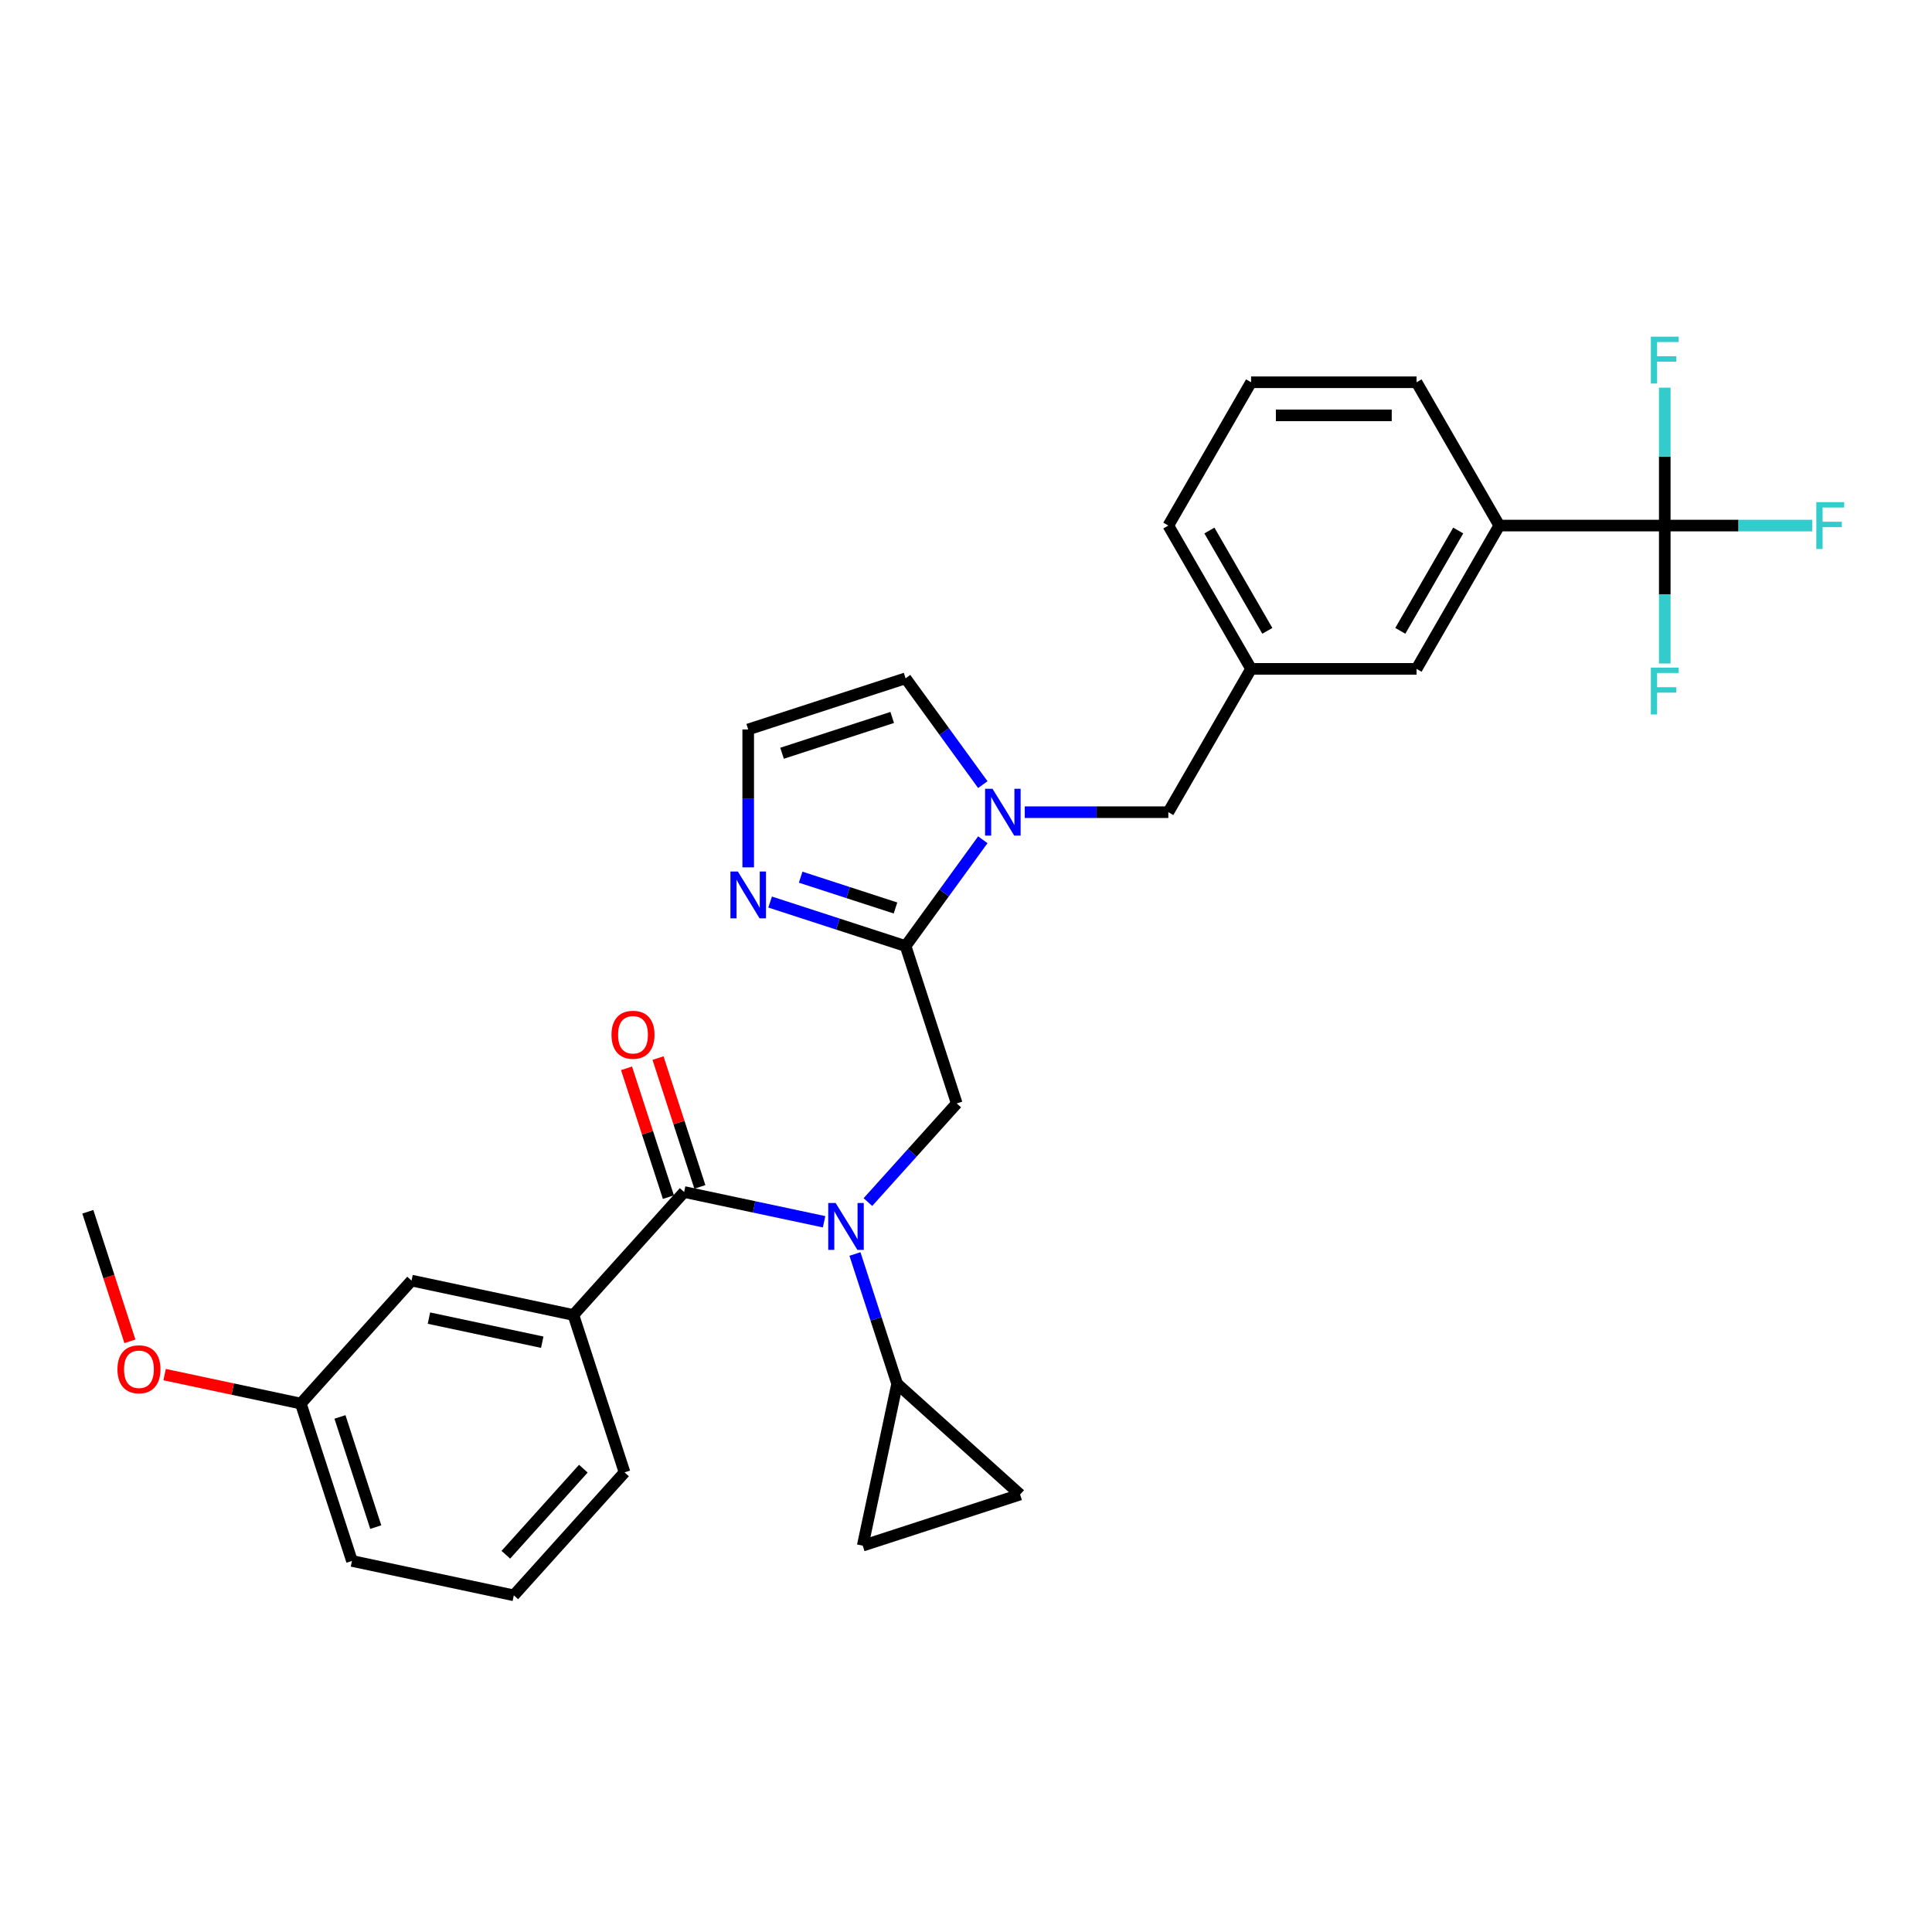 <?xml version='1.0' encoding='iso-8859-1'?>
<svg version='1.1' baseProfile='full'
              xmlns='http://www.w3.org/2000/svg'
                      xmlns:rdkit='http://www.rdkit.org/xml'
                      xmlns:xlink='http://www.w3.org/1999/xlink'
                  xml:space='preserve'
width='1000px' height='1000px' viewBox='0 0 1000 1000'>
<!-- END OF HEADER -->
<rect style='opacity:1.0;fill:#FFFFFF;stroke:none' width='1000' height='1000' x='0' y='0'> </rect>
<path class='bond-1' d='M 426.546,632.381 L 390.326,624.682' style='fill:none;fill-rule:evenodd;stroke:#0000FF;stroke-width:6px;stroke-linecap:butt;stroke-linejoin:miter;stroke-opacity:1' />
<path class='bond-1' d='M 390.326,624.682 L 354.106,616.983' style='fill:none;fill-rule:evenodd;stroke:#000000;stroke-width:6px;stroke-linecap:butt;stroke-linejoin:miter;stroke-opacity:1' />
<path class='bond-4' d='M 449.227,622.197 L 472.213,596.668' style='fill:none;fill-rule:evenodd;stroke:#0000FF;stroke-width:6px;stroke-linecap:butt;stroke-linejoin:miter;stroke-opacity:1' />
<path class='bond-4' d='M 472.213,596.668 L 495.199,571.14' style='fill:none;fill-rule:evenodd;stroke:#000000;stroke-width:6px;stroke-linecap:butt;stroke-linejoin:miter;stroke-opacity:1' />
<path class='bond-6' d='M 442.523,649.061 L 453.439,682.656' style='fill:none;fill-rule:evenodd;stroke:#0000FF;stroke-width:6px;stroke-linecap:butt;stroke-linejoin:miter;stroke-opacity:1' />
<path class='bond-6' d='M 453.439,682.656 L 464.354,716.251' style='fill:none;fill-rule:evenodd;stroke:#000000;stroke-width:6px;stroke-linecap:butt;stroke-linejoin:miter;stroke-opacity:1' />
<path class='bond-0' d='M 468.731,489.68 L 495.199,571.14' style='fill:none;fill-rule:evenodd;stroke:#000000;stroke-width:6px;stroke-linecap:butt;stroke-linejoin:miter;stroke-opacity:1' />
<path class='bond-2' d='M 468.731,489.68 L 488.719,462.168' style='fill:none;fill-rule:evenodd;stroke:#000000;stroke-width:6px;stroke-linecap:butt;stroke-linejoin:miter;stroke-opacity:1' />
<path class='bond-2' d='M 488.719,462.168 L 508.708,434.656' style='fill:none;fill-rule:evenodd;stroke:#0000FF;stroke-width:6px;stroke-linecap:butt;stroke-linejoin:miter;stroke-opacity:1' />
<path class='bond-5' d='M 468.731,489.68 L 433.671,478.289' style='fill:none;fill-rule:evenodd;stroke:#000000;stroke-width:6px;stroke-linecap:butt;stroke-linejoin:miter;stroke-opacity:1' />
<path class='bond-5' d='M 433.671,478.289 L 398.611,466.897' style='fill:none;fill-rule:evenodd;stroke:#0000FF;stroke-width:6px;stroke-linecap:butt;stroke-linejoin:miter;stroke-opacity:1' />
<path class='bond-5' d='M 463.506,469.971 L 438.965,461.997' style='fill:none;fill-rule:evenodd;stroke:#000000;stroke-width:6px;stroke-linecap:butt;stroke-linejoin:miter;stroke-opacity:1' />
<path class='bond-5' d='M 438.965,461.997 L 414.423,454.023' style='fill:none;fill-rule:evenodd;stroke:#0000FF;stroke-width:6px;stroke-linecap:butt;stroke-linejoin:miter;stroke-opacity:1' />
<path class='bond-7' d='M 354.106,616.983 L 296.794,680.635' style='fill:none;fill-rule:evenodd;stroke:#000000;stroke-width:6px;stroke-linecap:butt;stroke-linejoin:miter;stroke-opacity:1' />
<path class='bond-14' d='M 362.252,614.337 L 351.42,580.999' style='fill:none;fill-rule:evenodd;stroke:#000000;stroke-width:6px;stroke-linecap:butt;stroke-linejoin:miter;stroke-opacity:1' />
<path class='bond-14' d='M 351.42,580.999 L 340.588,547.661' style='fill:none;fill-rule:evenodd;stroke:#FF0000;stroke-width:6px;stroke-linecap:butt;stroke-linejoin:miter;stroke-opacity:1' />
<path class='bond-14' d='M 345.961,619.63 L 335.128,586.292' style='fill:none;fill-rule:evenodd;stroke:#000000;stroke-width:6px;stroke-linecap:butt;stroke-linejoin:miter;stroke-opacity:1' />
<path class='bond-14' d='M 335.128,586.292 L 324.296,552.954' style='fill:none;fill-rule:evenodd;stroke:#FF0000;stroke-width:6px;stroke-linecap:butt;stroke-linejoin:miter;stroke-opacity:1' />
<path class='bond-12' d='M 530.416,420.387 L 567.571,420.387' style='fill:none;fill-rule:evenodd;stroke:#0000FF;stroke-width:6px;stroke-linecap:butt;stroke-linejoin:miter;stroke-opacity:1' />
<path class='bond-12' d='M 567.571,420.387 L 604.727,420.387' style='fill:none;fill-rule:evenodd;stroke:#000000;stroke-width:6px;stroke-linecap:butt;stroke-linejoin:miter;stroke-opacity:1' />
<path class='bond-13' d='M 508.708,406.117 L 488.719,378.605' style='fill:none;fill-rule:evenodd;stroke:#0000FF;stroke-width:6px;stroke-linecap:butt;stroke-linejoin:miter;stroke-opacity:1' />
<path class='bond-13' d='M 488.719,378.605 L 468.731,351.093' style='fill:none;fill-rule:evenodd;stroke:#000000;stroke-width:6px;stroke-linecap:butt;stroke-linejoin:miter;stroke-opacity:1' />
<path class='bond-3' d='M 861.682,272.034 L 776.03,272.034' style='fill:none;fill-rule:evenodd;stroke:#000000;stroke-width:6px;stroke-linecap:butt;stroke-linejoin:miter;stroke-opacity:1' />
<path class='bond-18' d='M 861.682,272.034 L 899.831,272.034' style='fill:none;fill-rule:evenodd;stroke:#000000;stroke-width:6px;stroke-linecap:butt;stroke-linejoin:miter;stroke-opacity:1' />
<path class='bond-18' d='M 899.831,272.034 L 937.98,272.034' style='fill:none;fill-rule:evenodd;stroke:#33CCCC;stroke-width:6px;stroke-linecap:butt;stroke-linejoin:miter;stroke-opacity:1' />
<path class='bond-19' d='M 861.682,272.034 L 861.682,307.725' style='fill:none;fill-rule:evenodd;stroke:#000000;stroke-width:6px;stroke-linecap:butt;stroke-linejoin:miter;stroke-opacity:1' />
<path class='bond-19' d='M 861.682,307.725 L 861.682,343.416' style='fill:none;fill-rule:evenodd;stroke:#33CCCC;stroke-width:6px;stroke-linecap:butt;stroke-linejoin:miter;stroke-opacity:1' />
<path class='bond-20' d='M 861.682,272.034 L 861.682,236.343' style='fill:none;fill-rule:evenodd;stroke:#000000;stroke-width:6px;stroke-linecap:butt;stroke-linejoin:miter;stroke-opacity:1' />
<path class='bond-20' d='M 861.682,236.343 L 861.682,200.652' style='fill:none;fill-rule:evenodd;stroke:#33CCCC;stroke-width:6px;stroke-linecap:butt;stroke-linejoin:miter;stroke-opacity:1' />
<path class='bond-11' d='M 387.271,448.943 L 387.271,413.252' style='fill:none;fill-rule:evenodd;stroke:#0000FF;stroke-width:6px;stroke-linecap:butt;stroke-linejoin:miter;stroke-opacity:1' />
<path class='bond-11' d='M 387.271,413.252 L 387.271,377.561' style='fill:none;fill-rule:evenodd;stroke:#000000;stroke-width:6px;stroke-linecap:butt;stroke-linejoin:miter;stroke-opacity:1' />
<path class='bond-8' d='M 464.354,716.251 L 528.006,773.563' style='fill:none;fill-rule:evenodd;stroke:#000000;stroke-width:6px;stroke-linecap:butt;stroke-linejoin:miter;stroke-opacity:1' />
<path class='bond-9' d='M 464.354,716.251 L 446.546,800.031' style='fill:none;fill-rule:evenodd;stroke:#000000;stroke-width:6px;stroke-linecap:butt;stroke-linejoin:miter;stroke-opacity:1' />
<path class='bond-16' d='M 296.794,680.635 L 213.014,662.827' style='fill:none;fill-rule:evenodd;stroke:#000000;stroke-width:6px;stroke-linecap:butt;stroke-linejoin:miter;stroke-opacity:1' />
<path class='bond-16' d='M 280.666,694.72 L 222.02,682.254' style='fill:none;fill-rule:evenodd;stroke:#000000;stroke-width:6px;stroke-linecap:butt;stroke-linejoin:miter;stroke-opacity:1' />
<path class='bond-22' d='M 296.794,680.635 L 323.262,762.095' style='fill:none;fill-rule:evenodd;stroke:#000000;stroke-width:6px;stroke-linecap:butt;stroke-linejoin:miter;stroke-opacity:1' />
<path class='bond-30' d='M 528.006,773.563 L 446.546,800.031' style='fill:none;fill-rule:evenodd;stroke:#000000;stroke-width:6px;stroke-linecap:butt;stroke-linejoin:miter;stroke-opacity:1' />
<path class='bond-10' d='M 776.03,272.034 L 733.205,346.21' style='fill:none;fill-rule:evenodd;stroke:#000000;stroke-width:6px;stroke-linecap:butt;stroke-linejoin:miter;stroke-opacity:1' />
<path class='bond-10' d='M 754.771,274.595 L 724.793,326.519' style='fill:none;fill-rule:evenodd;stroke:#000000;stroke-width:6px;stroke-linecap:butt;stroke-linejoin:miter;stroke-opacity:1' />
<path class='bond-33' d='M 776.03,272.034 L 733.205,197.857' style='fill:none;fill-rule:evenodd;stroke:#000000;stroke-width:6px;stroke-linecap:butt;stroke-linejoin:miter;stroke-opacity:1' />
<path class='bond-31' d='M 387.271,377.561 L 468.731,351.093' style='fill:none;fill-rule:evenodd;stroke:#000000;stroke-width:6px;stroke-linecap:butt;stroke-linejoin:miter;stroke-opacity:1' />
<path class='bond-31' d='M 404.784,389.883 L 461.805,371.355' style='fill:none;fill-rule:evenodd;stroke:#000000;stroke-width:6px;stroke-linecap:butt;stroke-linejoin:miter;stroke-opacity:1' />
<path class='bond-17' d='M 604.727,420.387 L 647.553,346.21' style='fill:none;fill-rule:evenodd;stroke:#000000;stroke-width:6px;stroke-linecap:butt;stroke-linejoin:miter;stroke-opacity:1' />
<path class='bond-15' d='M 733.205,346.21 L 647.553,346.21' style='fill:none;fill-rule:evenodd;stroke:#000000;stroke-width:6px;stroke-linecap:butt;stroke-linejoin:miter;stroke-opacity:1' />
<path class='bond-21' d='M 213.014,662.827 L 155.702,726.479' style='fill:none;fill-rule:evenodd;stroke:#000000;stroke-width:6px;stroke-linecap:butt;stroke-linejoin:miter;stroke-opacity:1' />
<path class='bond-27' d='M 647.553,346.21 L 604.727,272.034' style='fill:none;fill-rule:evenodd;stroke:#000000;stroke-width:6px;stroke-linecap:butt;stroke-linejoin:miter;stroke-opacity:1' />
<path class='bond-27' d='M 655.964,326.519 L 625.986,274.595' style='fill:none;fill-rule:evenodd;stroke:#000000;stroke-width:6px;stroke-linecap:butt;stroke-linejoin:miter;stroke-opacity:1' />
<path class='bond-23' d='M 155.702,726.479 L 120.45,718.986' style='fill:none;fill-rule:evenodd;stroke:#000000;stroke-width:6px;stroke-linecap:butt;stroke-linejoin:miter;stroke-opacity:1' />
<path class='bond-23' d='M 120.45,718.986 L 85.198,711.493' style='fill:none;fill-rule:evenodd;stroke:#FF0000;stroke-width:6px;stroke-linecap:butt;stroke-linejoin:miter;stroke-opacity:1' />
<path class='bond-32' d='M 155.702,726.479 L 182.17,807.938' style='fill:none;fill-rule:evenodd;stroke:#000000;stroke-width:6px;stroke-linecap:butt;stroke-linejoin:miter;stroke-opacity:1' />
<path class='bond-32' d='M 175.964,733.404 L 194.492,790.426' style='fill:none;fill-rule:evenodd;stroke:#000000;stroke-width:6px;stroke-linecap:butt;stroke-linejoin:miter;stroke-opacity:1' />
<path class='bond-26' d='M 323.262,762.095 L 265.95,825.746' style='fill:none;fill-rule:evenodd;stroke:#000000;stroke-width:6px;stroke-linecap:butt;stroke-linejoin:miter;stroke-opacity:1' />
<path class='bond-26' d='M 301.935,760.18 L 261.817,804.736' style='fill:none;fill-rule:evenodd;stroke:#000000;stroke-width:6px;stroke-linecap:butt;stroke-linejoin:miter;stroke-opacity:1' />
<path class='bond-29' d='M 67.241,694.264 L 56.348,660.738' style='fill:none;fill-rule:evenodd;stroke:#FF0000;stroke-width:6px;stroke-linecap:butt;stroke-linejoin:miter;stroke-opacity:1' />
<path class='bond-29' d='M 56.348,660.738 L 45.455,627.211' style='fill:none;fill-rule:evenodd;stroke:#000000;stroke-width:6px;stroke-linecap:butt;stroke-linejoin:miter;stroke-opacity:1' />
<path class='bond-24' d='M 733.205,197.857 L 647.553,197.857' style='fill:none;fill-rule:evenodd;stroke:#000000;stroke-width:6px;stroke-linecap:butt;stroke-linejoin:miter;stroke-opacity:1' />
<path class='bond-24' d='M 720.357,214.988 L 660.401,214.988' style='fill:none;fill-rule:evenodd;stroke:#000000;stroke-width:6px;stroke-linecap:butt;stroke-linejoin:miter;stroke-opacity:1' />
<path class='bond-25' d='M 647.553,197.857 L 604.727,272.034' style='fill:none;fill-rule:evenodd;stroke:#000000;stroke-width:6px;stroke-linecap:butt;stroke-linejoin:miter;stroke-opacity:1' />
<path class='bond-28' d='M 265.95,825.746 L 182.17,807.938' style='fill:none;fill-rule:evenodd;stroke:#000000;stroke-width:6px;stroke-linecap:butt;stroke-linejoin:miter;stroke-opacity:1' />
<path  class='atom-0' d='M 432.525 622.663
L 440.473 635.511
Q 441.261 636.779, 442.529 639.074
Q 443.796 641.369, 443.865 641.507
L 443.865 622.663
L 447.085 622.663
L 447.085 646.92
L 443.762 646.92
L 435.231 632.873
Q 434.238 631.228, 433.176 629.344
Q 432.148 627.46, 431.839 626.877
L 431.839 646.92
L 428.687 646.92
L 428.687 622.663
L 432.525 622.663
' fill='#0000FF'/>
<path  class='atom-3' d='M 513.714 408.258
L 521.662 421.106
Q 522.45 422.374, 523.718 424.669
Q 524.985 426.965, 525.054 427.102
L 525.054 408.258
L 528.274 408.258
L 528.274 432.515
L 524.951 432.515
L 516.42 418.468
Q 515.427 416.824, 514.365 414.939
Q 513.337 413.055, 513.028 412.473
L 513.028 432.515
L 509.876 432.515
L 509.876 408.258
L 513.714 408.258
' fill='#0000FF'/>
<path  class='atom-6' d='M 381.909 451.084
L 389.858 463.932
Q 390.646 465.2, 391.913 467.495
Q 393.181 469.791, 393.25 469.928
L 393.25 451.084
L 396.47 451.084
L 396.47 475.341
L 393.147 475.341
L 384.616 461.294
Q 383.622 459.649, 382.56 457.765
Q 381.533 455.881, 381.224 455.298
L 381.224 475.341
L 378.072 475.341
L 378.072 451.084
L 381.909 451.084
' fill='#0000FF'/>
<path  class='atom-15' d='M 316.504 535.592
Q 316.504 529.768, 319.382 526.513
Q 322.26 523.259, 327.639 523.259
Q 333.018 523.259, 335.895 526.513
Q 338.773 529.768, 338.773 535.592
Q 338.773 541.485, 335.861 544.843
Q 332.949 548.166, 327.639 548.166
Q 322.294 548.166, 319.382 544.843
Q 316.504 541.52, 316.504 535.592
M 327.639 545.425
Q 331.339 545.425, 333.326 542.958
Q 335.347 540.457, 335.347 535.592
Q 335.347 530.83, 333.326 528.432
Q 331.339 525.999, 327.639 525.999
Q 323.939 525.999, 321.917 528.398
Q 319.93 530.796, 319.93 535.592
Q 319.93 540.492, 321.917 542.958
Q 323.939 545.425, 327.639 545.425
' fill='#FF0000'/>
<path  class='atom-19' d='M 940.122 259.905
L 954.545 259.905
L 954.545 262.681
L 943.376 262.681
L 943.376 270.047
L 953.312 270.047
L 953.312 272.856
L 943.376 272.856
L 943.376 284.162
L 940.122 284.162
L 940.122 259.905
' fill='#33CCCC'/>
<path  class='atom-20' d='M 854.47 345.557
L 868.894 345.557
L 868.894 348.332
L 857.725 348.332
L 857.725 355.698
L 867.66 355.698
L 867.66 358.508
L 857.725 358.508
L 857.725 369.814
L 854.47 369.814
L 854.47 345.557
' fill='#33CCCC'/>
<path  class='atom-21' d='M 854.47 174.254
L 868.894 174.254
L 868.894 177.029
L 857.725 177.029
L 857.725 184.395
L 867.66 184.395
L 867.66 187.204
L 857.725 187.204
L 857.725 198.51
L 854.47 198.51
L 854.47 174.254
' fill='#33CCCC'/>
<path  class='atom-24' d='M 60.788 708.739
Q 60.788 702.915, 63.666 699.66
Q 66.543 696.405, 71.922 696.405
Q 77.301 696.405, 80.179 699.66
Q 83.057 702.915, 83.057 708.739
Q 83.057 714.632, 80.145 717.99
Q 77.233 721.313, 71.922 721.313
Q 66.578 721.313, 63.666 717.99
Q 60.788 714.666, 60.788 708.739
M 71.922 718.572
Q 75.623 718.572, 77.61 716.105
Q 79.631 713.604, 79.631 708.739
Q 79.631 703.977, 77.61 701.579
Q 75.623 699.146, 71.922 699.146
Q 68.222 699.146, 66.201 701.544
Q 64.214 703.943, 64.214 708.739
Q 64.214 713.638, 66.201 716.105
Q 68.222 718.572, 71.922 718.572
' fill='#FF0000'/>
</svg>
